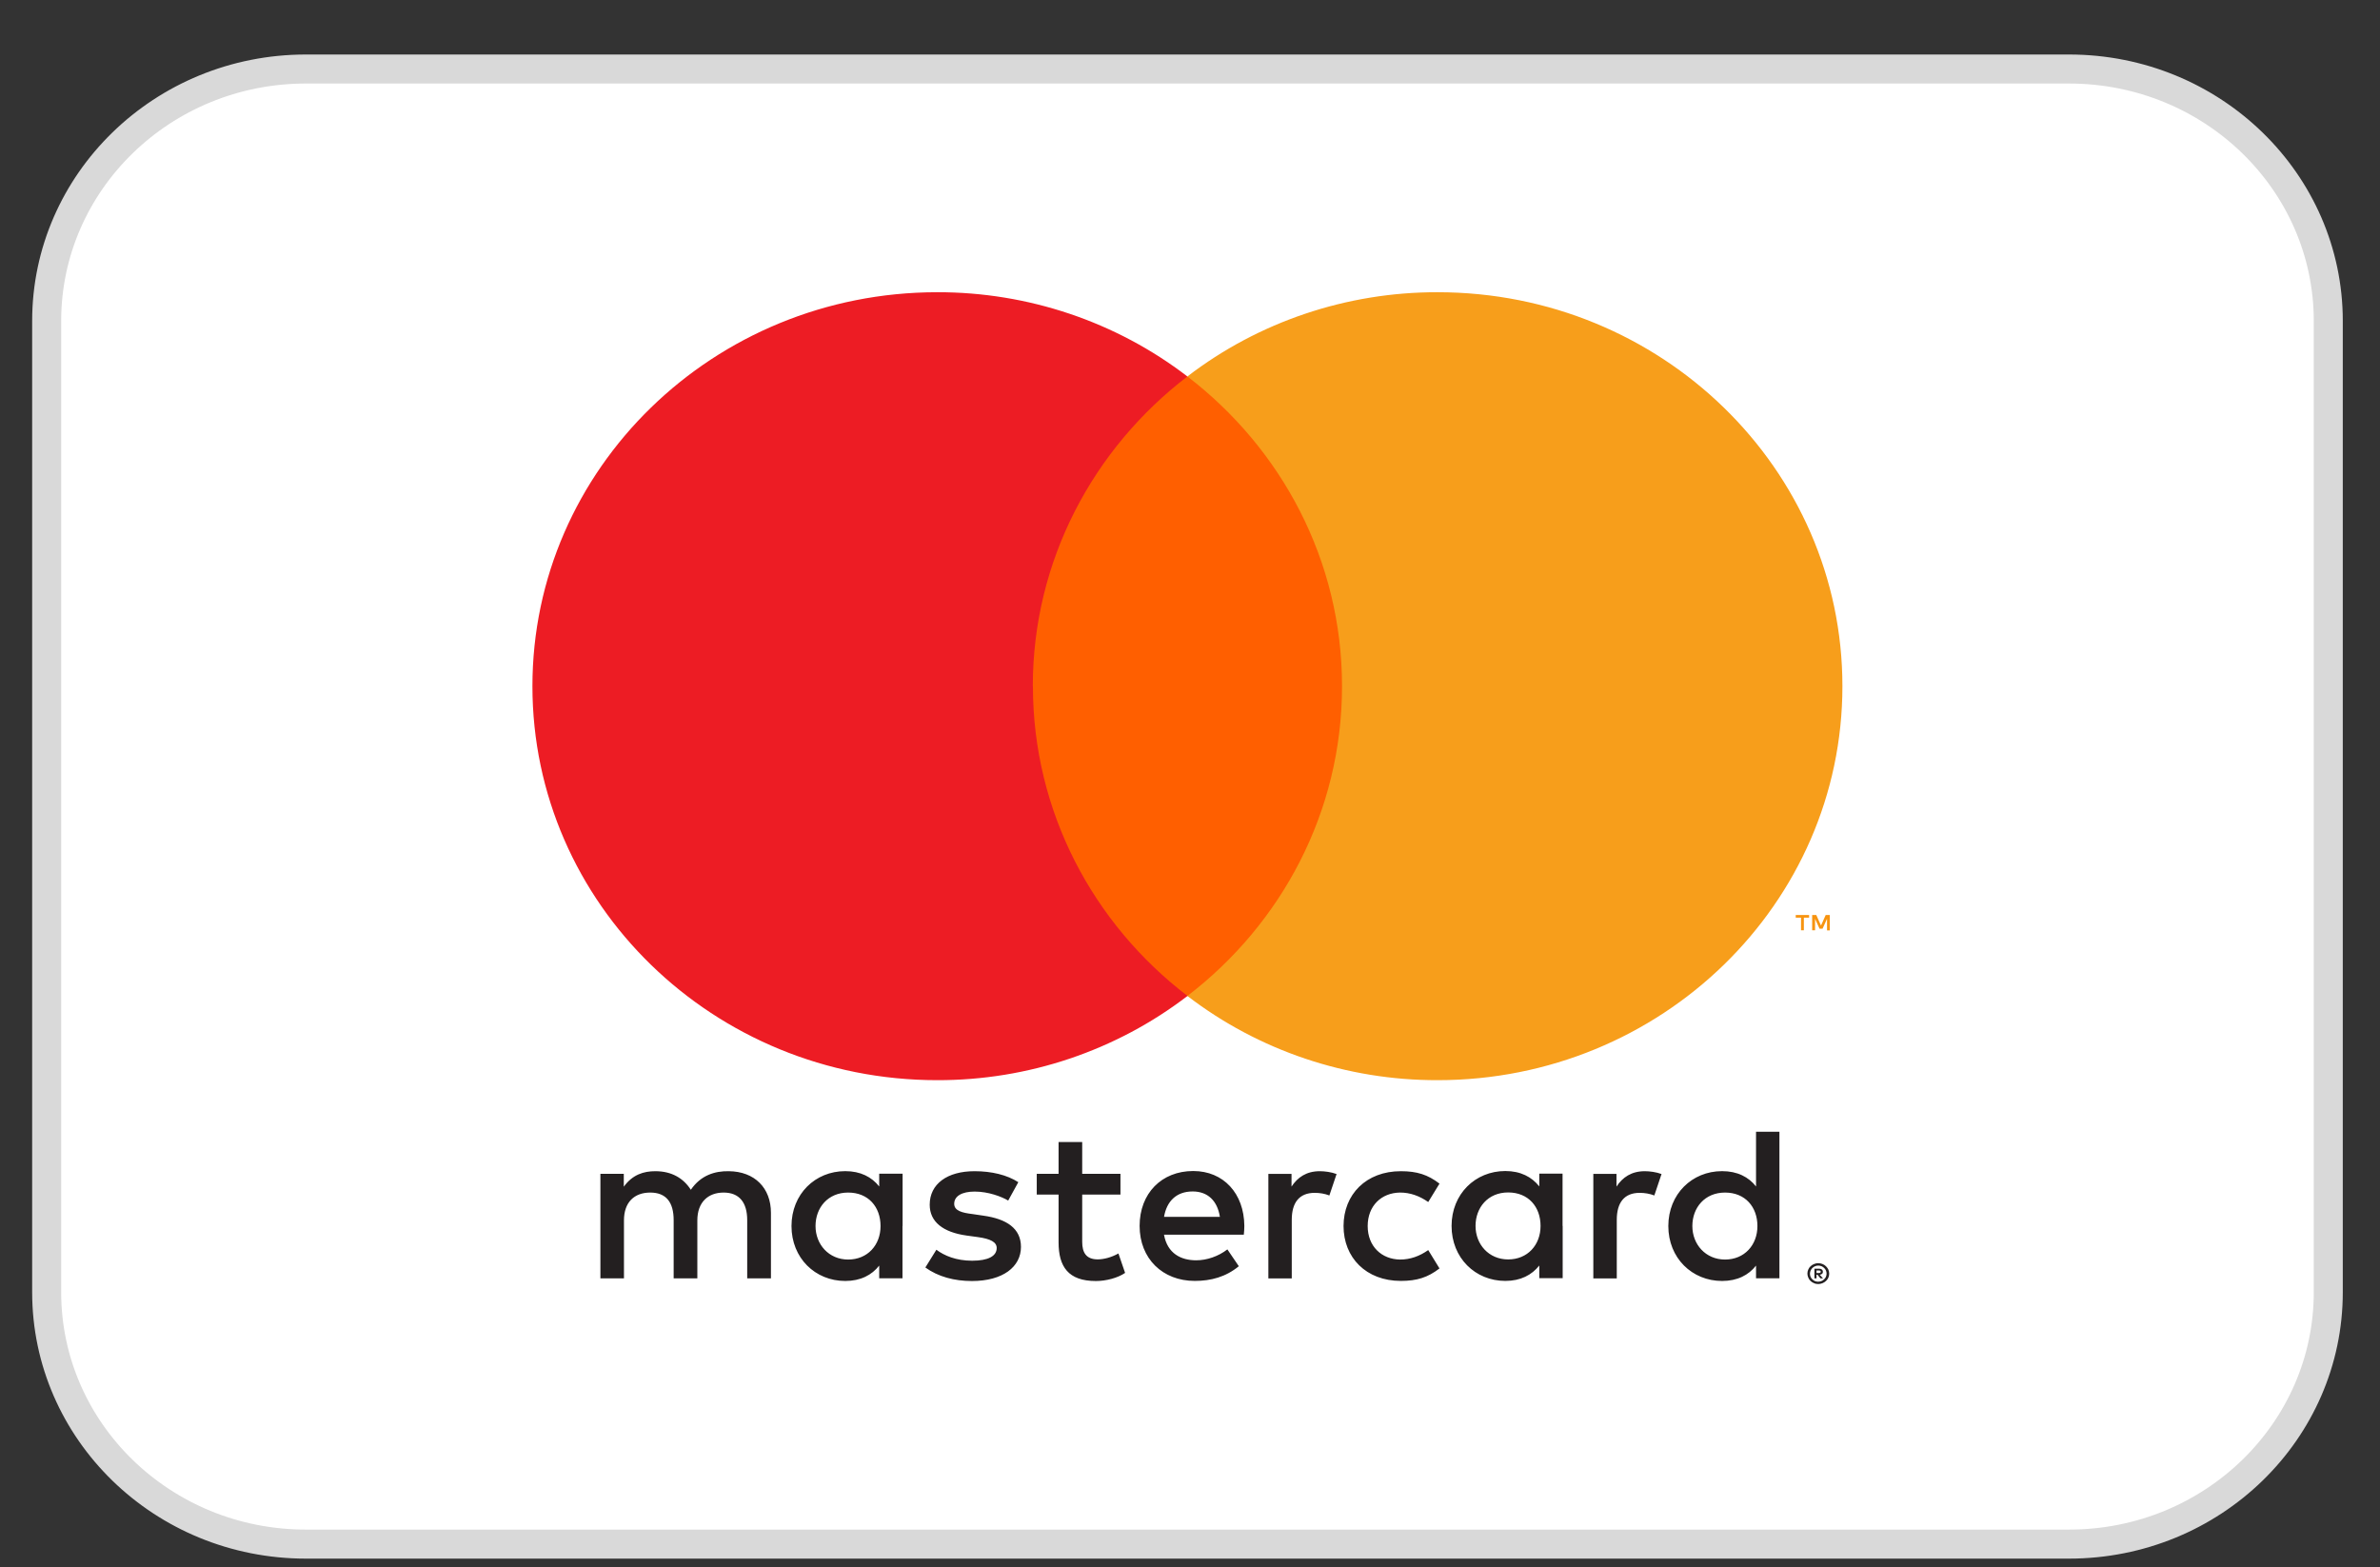 <svg width="41" height="27" viewBox="0 0 41 27" fill="none" xmlns="http://www.w3.org/2000/svg">
<rect x="0" y="0" width="41" height="27" fill="#333333" stroke="none"/>
<path d="M5.27 1.189H35.642C38.116 1.189 40.109 3.139 40.109 5.529V22.261C40.109 24.651 38.116 26.6 35.642 26.6H5.27C2.797 26.6 0.804 24.651 0.804 22.261V5.529C0.804 3.139 2.797 1.189 5.27 1.189Z" fill="white" stroke="#D9D9D9" stroke-width="0.5"/>
<path d="M31.293 21.886V21.93H31.335C31.343 21.93 31.35 21.928 31.357 21.924C31.363 21.92 31.366 21.915 31.366 21.908C31.366 21.901 31.363 21.896 31.357 21.892C31.35 21.888 31.343 21.886 31.335 21.886H31.293ZM31.335 21.855C31.353 21.855 31.371 21.859 31.385 21.87C31.398 21.88 31.403 21.894 31.403 21.909C31.403 21.922 31.399 21.935 31.389 21.943C31.378 21.953 31.364 21.958 31.349 21.96L31.405 22.022H31.361L31.31 21.96H31.293V22.022H31.257V21.856H31.335V21.855ZM31.324 22.079C31.343 22.079 31.361 22.075 31.38 22.068C31.396 22.061 31.412 22.051 31.424 22.038C31.437 22.026 31.448 22.011 31.455 21.995C31.47 21.96 31.47 21.922 31.455 21.886C31.448 21.87 31.437 21.855 31.424 21.843C31.412 21.831 31.396 21.82 31.38 21.813C31.361 21.806 31.343 21.802 31.324 21.802C31.304 21.802 31.285 21.805 31.268 21.813C31.251 21.82 31.234 21.831 31.222 21.843C31.181 21.884 31.169 21.945 31.191 21.996C31.198 22.012 31.208 22.027 31.222 22.04C31.236 22.052 31.251 22.063 31.268 22.07C31.286 22.076 31.306 22.08 31.324 22.08M31.324 21.761C31.374 21.761 31.421 21.78 31.456 21.814C31.473 21.831 31.487 21.85 31.497 21.871C31.516 21.916 31.516 21.966 31.497 22.01C31.487 22.032 31.473 22.051 31.456 22.067C31.439 22.083 31.419 22.095 31.396 22.105C31.372 22.114 31.349 22.12 31.324 22.12C31.299 22.12 31.273 22.116 31.25 22.105C31.227 22.095 31.206 22.083 31.19 22.067C31.173 22.049 31.159 22.03 31.151 22.009C31.131 21.964 31.131 21.913 31.151 21.87C31.16 21.848 31.173 21.829 31.191 21.813C31.208 21.797 31.229 21.783 31.251 21.775C31.275 21.765 31.3 21.76 31.325 21.76M14.049 21.121C14.049 20.804 14.263 20.544 14.611 20.544C14.96 20.544 15.169 20.792 15.169 21.121C15.169 21.449 14.945 21.698 14.611 21.698C14.278 21.698 14.049 21.437 14.049 21.121ZM15.549 21.121V20.219H15.146V20.439C15.017 20.276 14.825 20.175 14.561 20.175C14.042 20.175 13.635 20.571 13.635 21.121C13.635 21.671 14.042 22.067 14.561 22.067C14.825 22.067 15.019 21.965 15.146 21.802V22.021H15.547V21.119L15.549 21.121ZM29.154 21.121C29.154 20.804 29.368 20.544 29.717 20.544C30.065 20.544 30.275 20.792 30.275 21.121C30.275 21.449 30.05 21.698 29.717 21.698C29.383 21.698 29.154 21.437 29.154 21.121ZM30.654 21.121V19.496H30.251V20.439C30.123 20.276 29.93 20.175 29.666 20.175C29.148 20.175 28.74 20.571 28.74 21.121C28.74 21.671 29.148 22.067 29.666 22.067C29.93 22.067 30.124 21.965 30.251 21.802V22.021H30.654V21.119V21.121ZM20.546 20.525C20.805 20.525 20.971 20.684 21.015 20.962H20.053C20.097 20.701 20.259 20.525 20.546 20.525ZM20.554 20.173C20.012 20.173 19.632 20.557 19.632 21.119C19.632 21.681 20.027 22.066 20.582 22.066C20.861 22.066 21.116 21.998 21.341 21.813L21.144 21.523C20.989 21.643 20.791 21.711 20.606 21.711C20.346 21.711 20.111 21.595 20.052 21.27H21.427C21.432 21.221 21.436 21.172 21.436 21.119C21.432 20.557 21.075 20.173 20.557 20.173M25.419 21.119C25.419 20.803 25.632 20.542 25.981 20.542C26.33 20.542 26.539 20.791 26.539 21.119C26.539 21.448 26.314 21.696 25.981 21.696C25.647 21.696 25.419 21.436 25.419 21.119ZM26.918 21.119V20.218H26.517V20.438C26.388 20.275 26.196 20.173 25.932 20.173C25.413 20.173 25.006 20.57 25.006 21.119C25.006 21.669 25.413 22.066 25.932 22.066C26.196 22.066 26.388 21.964 26.517 21.801V22.019H26.92V21.118L26.918 21.119ZM23.145 21.119C23.145 21.666 23.535 22.066 24.132 22.066C24.411 22.066 24.597 22.006 24.798 21.851L24.604 21.535C24.453 21.641 24.294 21.698 24.119 21.698C23.798 21.694 23.561 21.468 23.561 21.121C23.561 20.773 23.796 20.548 24.119 20.544C24.293 20.544 24.452 20.601 24.604 20.707L24.798 20.39C24.597 20.236 24.411 20.176 24.132 20.176C23.535 20.176 23.145 20.575 23.145 21.122M28.336 20.176C28.103 20.176 27.952 20.282 27.847 20.441V20.222H27.448V22.023H27.852V21.014C27.852 20.715 27.983 20.549 28.246 20.549C28.333 20.549 28.418 20.563 28.499 20.594L28.623 20.225C28.534 20.191 28.418 20.176 28.336 20.176ZM17.542 20.365C17.349 20.24 17.082 20.176 16.788 20.176C16.319 20.176 16.016 20.395 16.016 20.753C16.016 21.046 16.241 21.228 16.655 21.285L16.845 21.311C17.065 21.341 17.17 21.398 17.17 21.499C17.17 21.639 17.023 21.718 16.747 21.718C16.471 21.718 16.267 21.631 16.131 21.529L15.941 21.835C16.161 21.994 16.44 22.068 16.743 22.068C17.277 22.068 17.588 21.823 17.588 21.48C17.588 21.164 17.344 20.998 16.941 20.942L16.751 20.914C16.577 20.893 16.438 20.859 16.438 20.738C16.438 20.606 16.569 20.527 16.791 20.527C17.026 20.527 17.255 20.614 17.368 20.682L17.542 20.366V20.365ZM22.737 20.176C22.504 20.176 22.354 20.282 22.249 20.441V20.222H21.85V22.023H22.253V21.014C22.253 20.715 22.384 20.549 22.648 20.549C22.735 20.549 22.82 20.563 22.901 20.594L23.025 20.225C22.936 20.191 22.82 20.176 22.737 20.176ZM19.302 20.221H18.643V19.674H18.236V20.221H17.86V20.579H18.236V21.402C18.236 21.82 18.403 22.068 18.879 22.068C19.053 22.068 19.256 22.015 19.382 21.928L19.267 21.593C19.147 21.661 19.014 21.695 18.91 21.695C18.709 21.695 18.643 21.574 18.643 21.394V20.579H19.302V20.221ZM13.281 22.023V20.893C13.281 20.466 13.002 20.18 12.553 20.176C12.317 20.172 12.073 20.244 11.901 20.496C11.773 20.297 11.572 20.176 11.289 20.176C11.091 20.176 10.898 20.233 10.746 20.443V20.221H10.343V22.022H10.749V21.023C10.749 20.711 10.927 20.544 11.202 20.544C11.477 20.544 11.605 20.713 11.605 21.019V22.022H12.013V21.023C12.013 20.711 12.198 20.544 12.466 20.544C12.734 20.544 12.872 20.713 12.872 21.019V22.022H13.279L13.281 22.023Z" fill="#231F20"/>
<path d="M31.522 16.026V15.763H31.451L31.37 15.944L31.289 15.763H31.218V16.026H31.268V15.828L31.345 15.999H31.397L31.474 15.828V16.028H31.522V16.026ZM31.075 16.026V15.808H31.165V15.763H30.935V15.808H31.026V16.026H31.076H31.075Z" fill="#F79410"/>
<path d="M23.509 17.157H17.407V6.486H23.509V17.157Z" fill="#FF5F00"/>
<path d="M17.792 11.821C17.792 9.656 18.834 7.728 20.455 6.485C19.228 5.543 17.708 5.031 16.146 5.034C12.294 5.034 9.172 8.072 9.172 11.821C9.172 15.57 12.294 18.608 16.146 18.608C17.71 18.611 19.228 18.099 20.457 17.157C18.834 15.915 17.794 13.986 17.794 11.821" fill="#ED1C24"/>
<path d="M31.739 11.821C31.739 15.569 28.617 18.608 24.765 18.608C23.201 18.611 21.682 18.099 20.455 17.157C22.077 15.915 23.119 13.986 23.119 11.821C23.119 9.656 22.077 7.728 20.455 6.485C21.682 5.543 23.201 5.031 24.765 5.034C28.617 5.034 31.739 8.072 31.739 11.821Z" fill="#F79E1B"/>
</svg>
